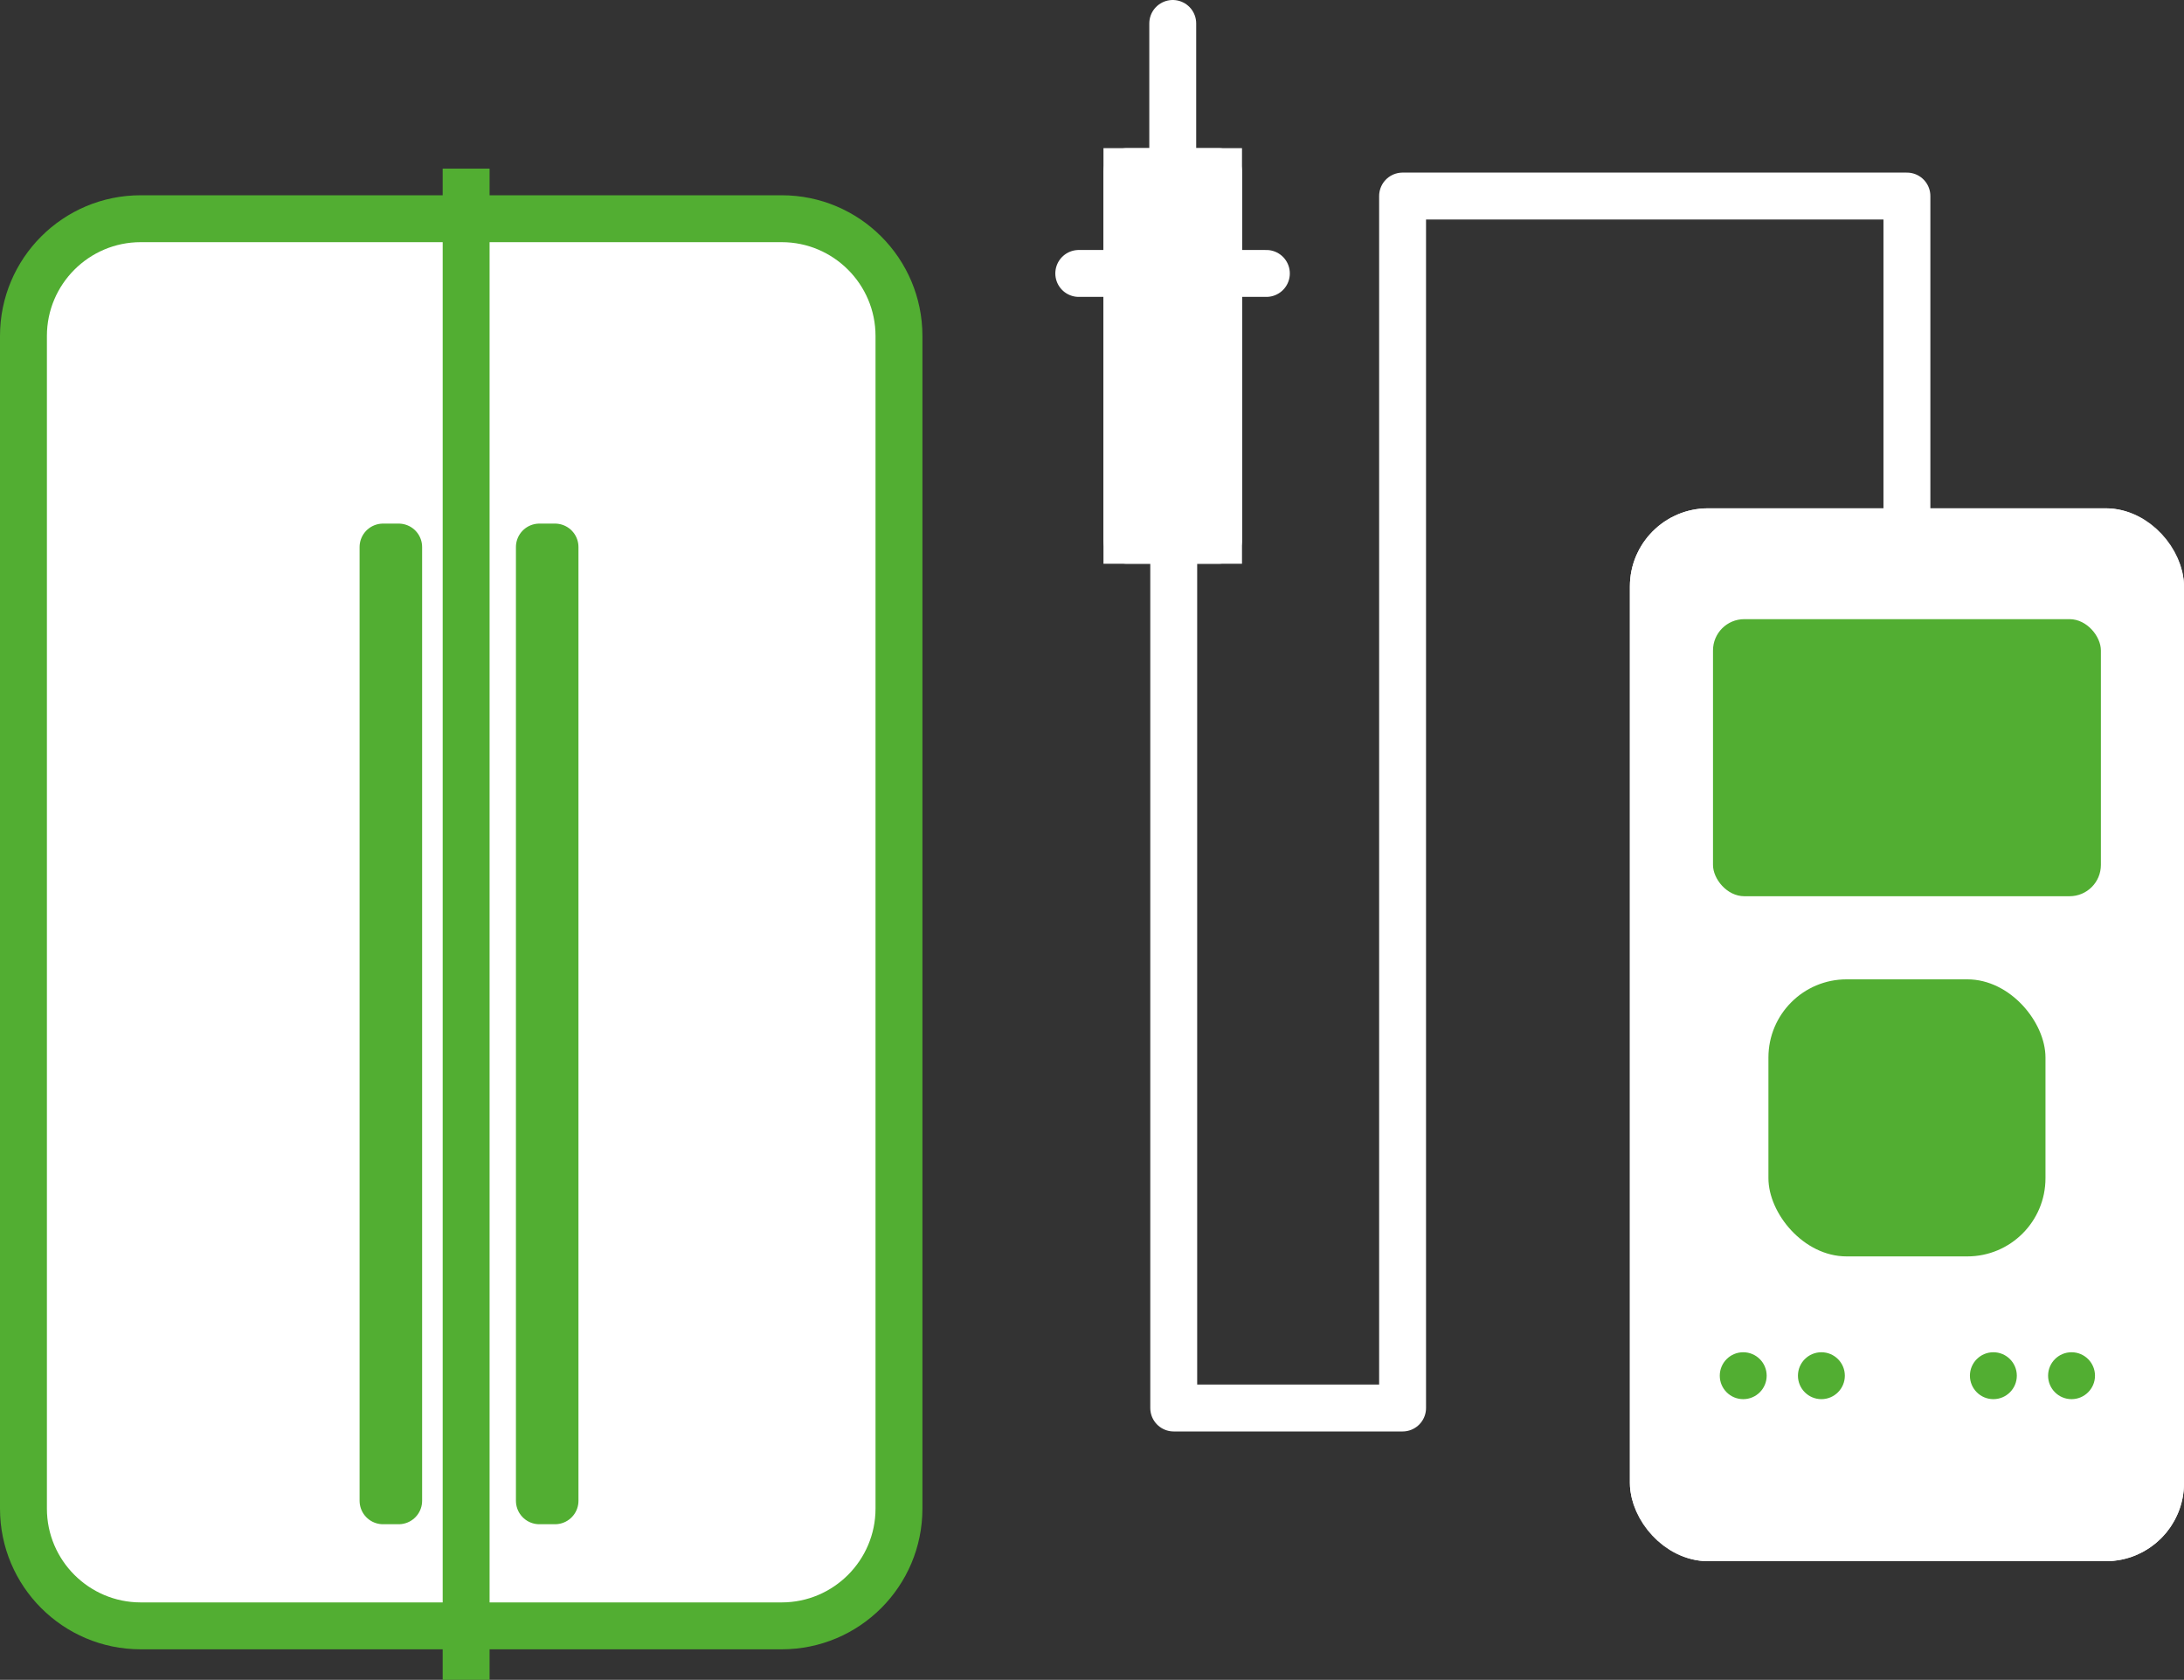 <svg xmlns="http://www.w3.org/2000/svg" width="139.693" height="107.439" viewBox="0 0 139.693 107.439">
  <rect x="0" y="0" width="139.693" height="107.439" fill="#333333" stroke="none"/>
  <g id="Group_844" data-name="Group 844" transform="translate(-783 -6089.511)">
    <g id="Group_756" data-name="Group 756" transform="translate(738.391 6023.67)">
      <g id="Group_745" data-name="Group 745" transform="translate(113.243 67.341)">
        <g id="Group_744" data-name="Group 744" transform="translate(0)">
          <g id="Group_730" data-name="Group 730" transform="translate(35.617 31.012)">
            <g id="Rectangle_1848" data-name="Rectangle 1848" fill="#fff" stroke="#fff" stroke-linejoin="round" stroke-width="3">
              <rect width="35.443" height="67.341" rx="5" stroke="none"/>
              <rect x="1.5" y="1.5" width="32.443" height="64.341" rx="3.5" fill="none"/>
            </g>
            <rect id="Rectangle_1849" data-name="Rectangle 1849" width="17.721" height="17.721" rx="5" transform="translate(8.861 30.126)" fill="#52ae32"/>
            <rect id="Rectangle_1850" data-name="Rectangle 1850" width="24.81" height="17.721" rx="2" transform="translate(5.316 7.089)" fill="#52ae32"/>
            <g id="Group_729" data-name="Group 729" transform="translate(5.297 54.342)">
              <circle id="Ellipse_232" data-name="Ellipse 232" cx="1.5" cy="1.5" r="1.5" transform="translate(0.452 -0.365)" fill="#52ae32"/>
              <circle id="Ellipse_233" data-name="Ellipse 233" cx="1.5" cy="1.5" r="1.5" transform="translate(5.452 -0.365)" fill="#52ae32"/>
              <circle id="Ellipse_235" data-name="Ellipse 235" cx="1.5" cy="1.5" r="1.5" transform="translate(16.452 -0.365)" fill="#52ae32"/>
              <circle id="Ellipse_236" data-name="Ellipse 236" cx="1.5" cy="1.5" r="1.5" transform="translate(21.452 -0.365)" fill="#52ae32"/>
            </g>
          </g>
          <path id="Path_4750" data-name="Path 4750" d="M-13565.566-2035.706v-22.565h-32.258v77.516h-14.638v-60.251" transform="translate(13618.902 2069.31)" fill="none" stroke="#fff" stroke-linejoin="round" stroke-width="3"/>
          <g id="Rectangle_1851" data-name="Rectangle 1851" transform="translate(1.946 7.975)" fill="#fff" stroke="#fff" stroke-linejoin="round" stroke-width="3">
            <rect width="8.861" height="26.582" stroke="none"/>
            <rect x="1.5" y="1.5" width="5.861" height="23.582" fill="none"/>
          </g>
          <line id="Line_222" data-name="Line 222" x2="12" transform="translate(0.366 15.989)" fill="none" stroke="#fff" stroke-linecap="round" stroke-width="3"/>
          <line id="Line_223" data-name="Line 223" y1="8.861" transform="translate(6.377)" fill="none" stroke="#fff" stroke-linecap="round" stroke-width="3"/>
        </g>
      </g>
    </g>
    <g id="Group_765" data-name="Group 765" transform="translate(782.957 6100.296)">
      <g id="Path_4822" data-name="Path 4822" transform="translate(0.043 1.704)" fill="#fff">
        <path d="M 50 91.5 L 9 91.5 C 4.864 91.5 1.5 88.136 1.5 84 L 1.5 9 C 1.5 4.864 4.864 1.5 9 1.5 L 50 1.5 C 54.136 1.5 57.5 4.864 57.5 9 L 57.5 84 C 57.5 88.136 54.136 91.5 50 91.5 Z" stroke="none"/>
        <path d="M 9 3 C 5.692 3 3 5.692 3 9 L 3 84 C 3 87.308 5.692 90 9 90 L 50 90 C 53.308 90 56 87.308 56 84 L 56 9 C 56 5.692 53.308 3 50 3 L 9 3 M 9 0 L 50 0 C 54.971 0 59 4.029 59 9 L 59 84 C 59 88.971 54.971 93 50 93 L 9 93 C 4.029 93 0 88.971 0 84 L 0 9 C 0 4.029 4.029 0 9 0 Z" stroke="none" fill="#52ae32"/>
      </g>
      <path id="Path_4755" data-name="Path 4755" d="M-10329,2282.293v96.654" transform="translate(10358.858 -2282.293)" fill="none" stroke="#52ae32" stroke-width="3"/>
      <g id="Rectangle_1875" data-name="Rectangle 1875" transform="translate(33.043 22.704)" fill="none" stroke="#52ae32" stroke-linejoin="round" stroke-width="3">
        <rect width="4" height="64" stroke="none"/>
        <rect x="1.5" y="1.5" width="1" height="61" fill="none"/>
      </g>
      <g id="Rectangle_1876" data-name="Rectangle 1876" transform="translate(23.043 22.704)" fill="none" stroke="#52ae32" stroke-linejoin="round" stroke-width="3">
        <rect width="4" height="64" stroke="none"/>
        <rect x="1.5" y="1.5" width="1" height="61" fill="none"/>
      </g>
      <g id="Rectangle_1877" data-name="Rectangle 1877" transform="translate(44.043 6.704)" fill="#fff" stroke="#fff" stroke-linejoin="round" stroke-width="3">
        <rect width="10" height="10" stroke="none"/>
        <rect x="1.5" y="1.5" width="7" height="7" fill="none"/>
      </g>
    </g>
  </g>
</svg>
